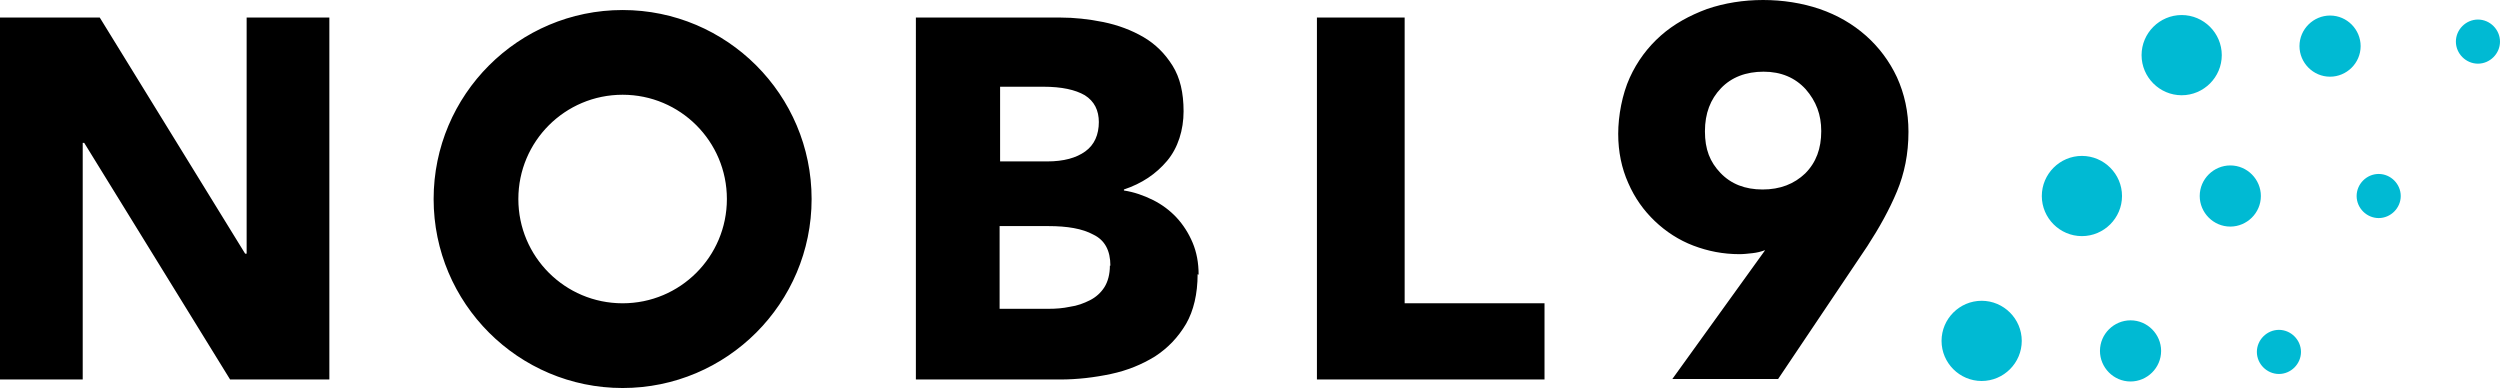 <?xml version="1.0" encoding="UTF-8"?>
<svg id="Layer_1" data-name="Layer 1" xmlns="http://www.w3.org/2000/svg" viewBox="0 0 498.7 77.4">
  <defs>
    <style>
      .cls-1 {
        fill: #00bad3;
      }
    </style>
  </defs>
  <path class="cls-1" d="M498.7,8.3c0,2.4-2,4.4-4.4,4.4-2.4,0-4.4-2-4.4-4.4s2-4.4,4.4-4.4,4.4,2,4.4,4.4ZM464.8,3.1c-3.3,0-6.1,2.7-6.1,6.1,0,3.3,2.7,6.1,6.1,6.1,3.3,0,6.1-2.7,6.1-6.1,0-3.3-2.7-6.1-6.1-6.1ZM435.2,3c-4.4,0-8,3.6-8,8,0,4.4,3.6,8,8,8,4.4,0,8-3.6,8-8,0-4.4-3.6-8-8-8ZM474.5,34.7c-2.4,0-4.4,2-4.4,4.4,0,2.4,2,4.4,4.4,4.4,2.4,0,4.4-2,4.4-4.4,0-2.4-2-4.4-4.4-4.4ZM444.9,33c-3.3,0-6.1,2.7-6.1,6.1,0,3.3,2.7,6.1,6.1,6.1,3.3,0,6.1-2.7,6.1-6.1,0-3.3-2.7-6.1-6.1-6.1ZM415.3,31.1c-4.4,0-8,3.6-8,8,0,4.4,3.6,8,8,8,4.4,0,8-3.6,8-8,0-4.4-3.6-8-8-8ZM454.6,65.8c-2.4,0-4.4,2-4.4,4.4,0,2.4,2,4.4,4.4,4.4,2.4,0,4.4-2,4.4-4.4,0-2.4-2-4.4-4.4-4.4ZM425,63.9c-3.3,0-6.1,2.7-6.1,6.1,0,3.3,2.7,6.1,6.1,6.1,3.3,0,6.1-2.7,6.1-6.1,0-3.3-2.7-6.1-6.1-6.1ZM395.3,60c-4.4,0-8,3.6-8,8,0,4.4,3.6,8,8,8,4.4,0,8-3.6,8-8,0-4.4-3.6-8-8-8Z"/>
  <path d="M45.9,75.7L16.8,28.5h-.3v47.2H0V3.5h19.9l29,47.1h.3V3.5h16.5v72.2h-19.8ZM238.9,54.7c0,3.9-.8,7.3-2.3,9.9-1.6,2.7-3.6,4.8-6.2,6.5-2.6,1.6-5.5,2.8-8.8,3.5-3.3.7-6.7,1.1-10.1,1.1h-28.8V3.5h28.8c2.8,0,5.6.3,8.6.9,2.9.6,5.6,1.6,8,3,2.4,1.4,4.3,3.3,5.8,5.7,1.5,2.4,2.2,5.4,2.2,9.1s-1.1,7.3-3.3,9.9c-2.2,2.6-5,4.5-8.6,5.7v.2c2,.3,4,1,5.8,1.9,1.8.9,3.4,2.1,4.7,3.5,1.3,1.4,2.4,3.1,3.2,5,.8,1.9,1.2,4,1.2,6.4ZM219.2,24.4c0-2.4-.9-4.2-2.8-5.4-1.9-1.1-4.6-1.7-8.3-1.7h-8.6v14.9h9.4c3.3,0,5.8-.7,7.6-2,1.8-1.3,2.7-3.3,2.7-5.9ZM221.5,53c0-3-1.1-5.1-3.4-6.2-2.2-1.2-5.2-1.7-9-1.7h-9.7v16.5h9.8c1.4,0,2.8-.1,4.2-.4,1.5-.2,2.8-.7,4-1.3,1.2-.6,2.2-1.5,2.9-2.6.7-1.1,1.1-2.6,1.1-4.3ZM262.7,75.7V3.5h17.5v57h27.9v15.2h-45.5ZM380.7,26.3c0,4.4-.8,8.3-2.3,11.9-1.5,3.6-3.5,7.2-5.9,10.9l-17.8,26.5h-21.1l18.3-25.4.2-.3c-.8.3-1.6.5-2.5.6-.9.1-1.8.2-2.6.2-3.3,0-6.3-.6-9.2-1.7-2.9-1.1-5.5-2.8-7.7-4.9-2.2-2.1-4-4.6-5.3-7.6-1.3-2.9-2-6.2-2-9.8s.8-7.9,2.3-11.2c1.5-3.3,3.6-6.1,6.2-8.4,2.6-2.3,5.7-4,9.2-5.3,3.5-1.2,7.3-1.8,11.2-1.8s7.8.6,11.3,1.8c3.5,1.2,6.6,3,9.2,5.3,2.6,2.3,4.7,5.1,6.2,8.3,1.5,3.3,2.3,6.9,2.3,10.9ZM363.3,26.1c0-3.2-1-5.9-3.1-8.3-2.1-2.3-4.9-3.5-8.4-3.5s-6.4,1.1-8.5,3.3c-2.1,2.2-3.2,5-3.2,8.6s1,6.1,3.1,8.3c2.1,2.2,4.9,3.3,8.4,3.3s6.3-1.1,8.5-3.2c2.2-2.2,3.2-5,3.2-8.4ZM124.2,2c-20.8,0-37.7,16.9-37.7,37.7s16.9,37.7,37.7,37.7,37.7-16.9,37.7-37.7S145,2,124.2,2ZM124.2,60.5c-11.5,0-20.8-9.3-20.8-20.8s9.3-20.8,20.8-20.8,20.8,9.3,20.8,20.8-9.3,20.8-20.8,20.8Z"/>
</svg>